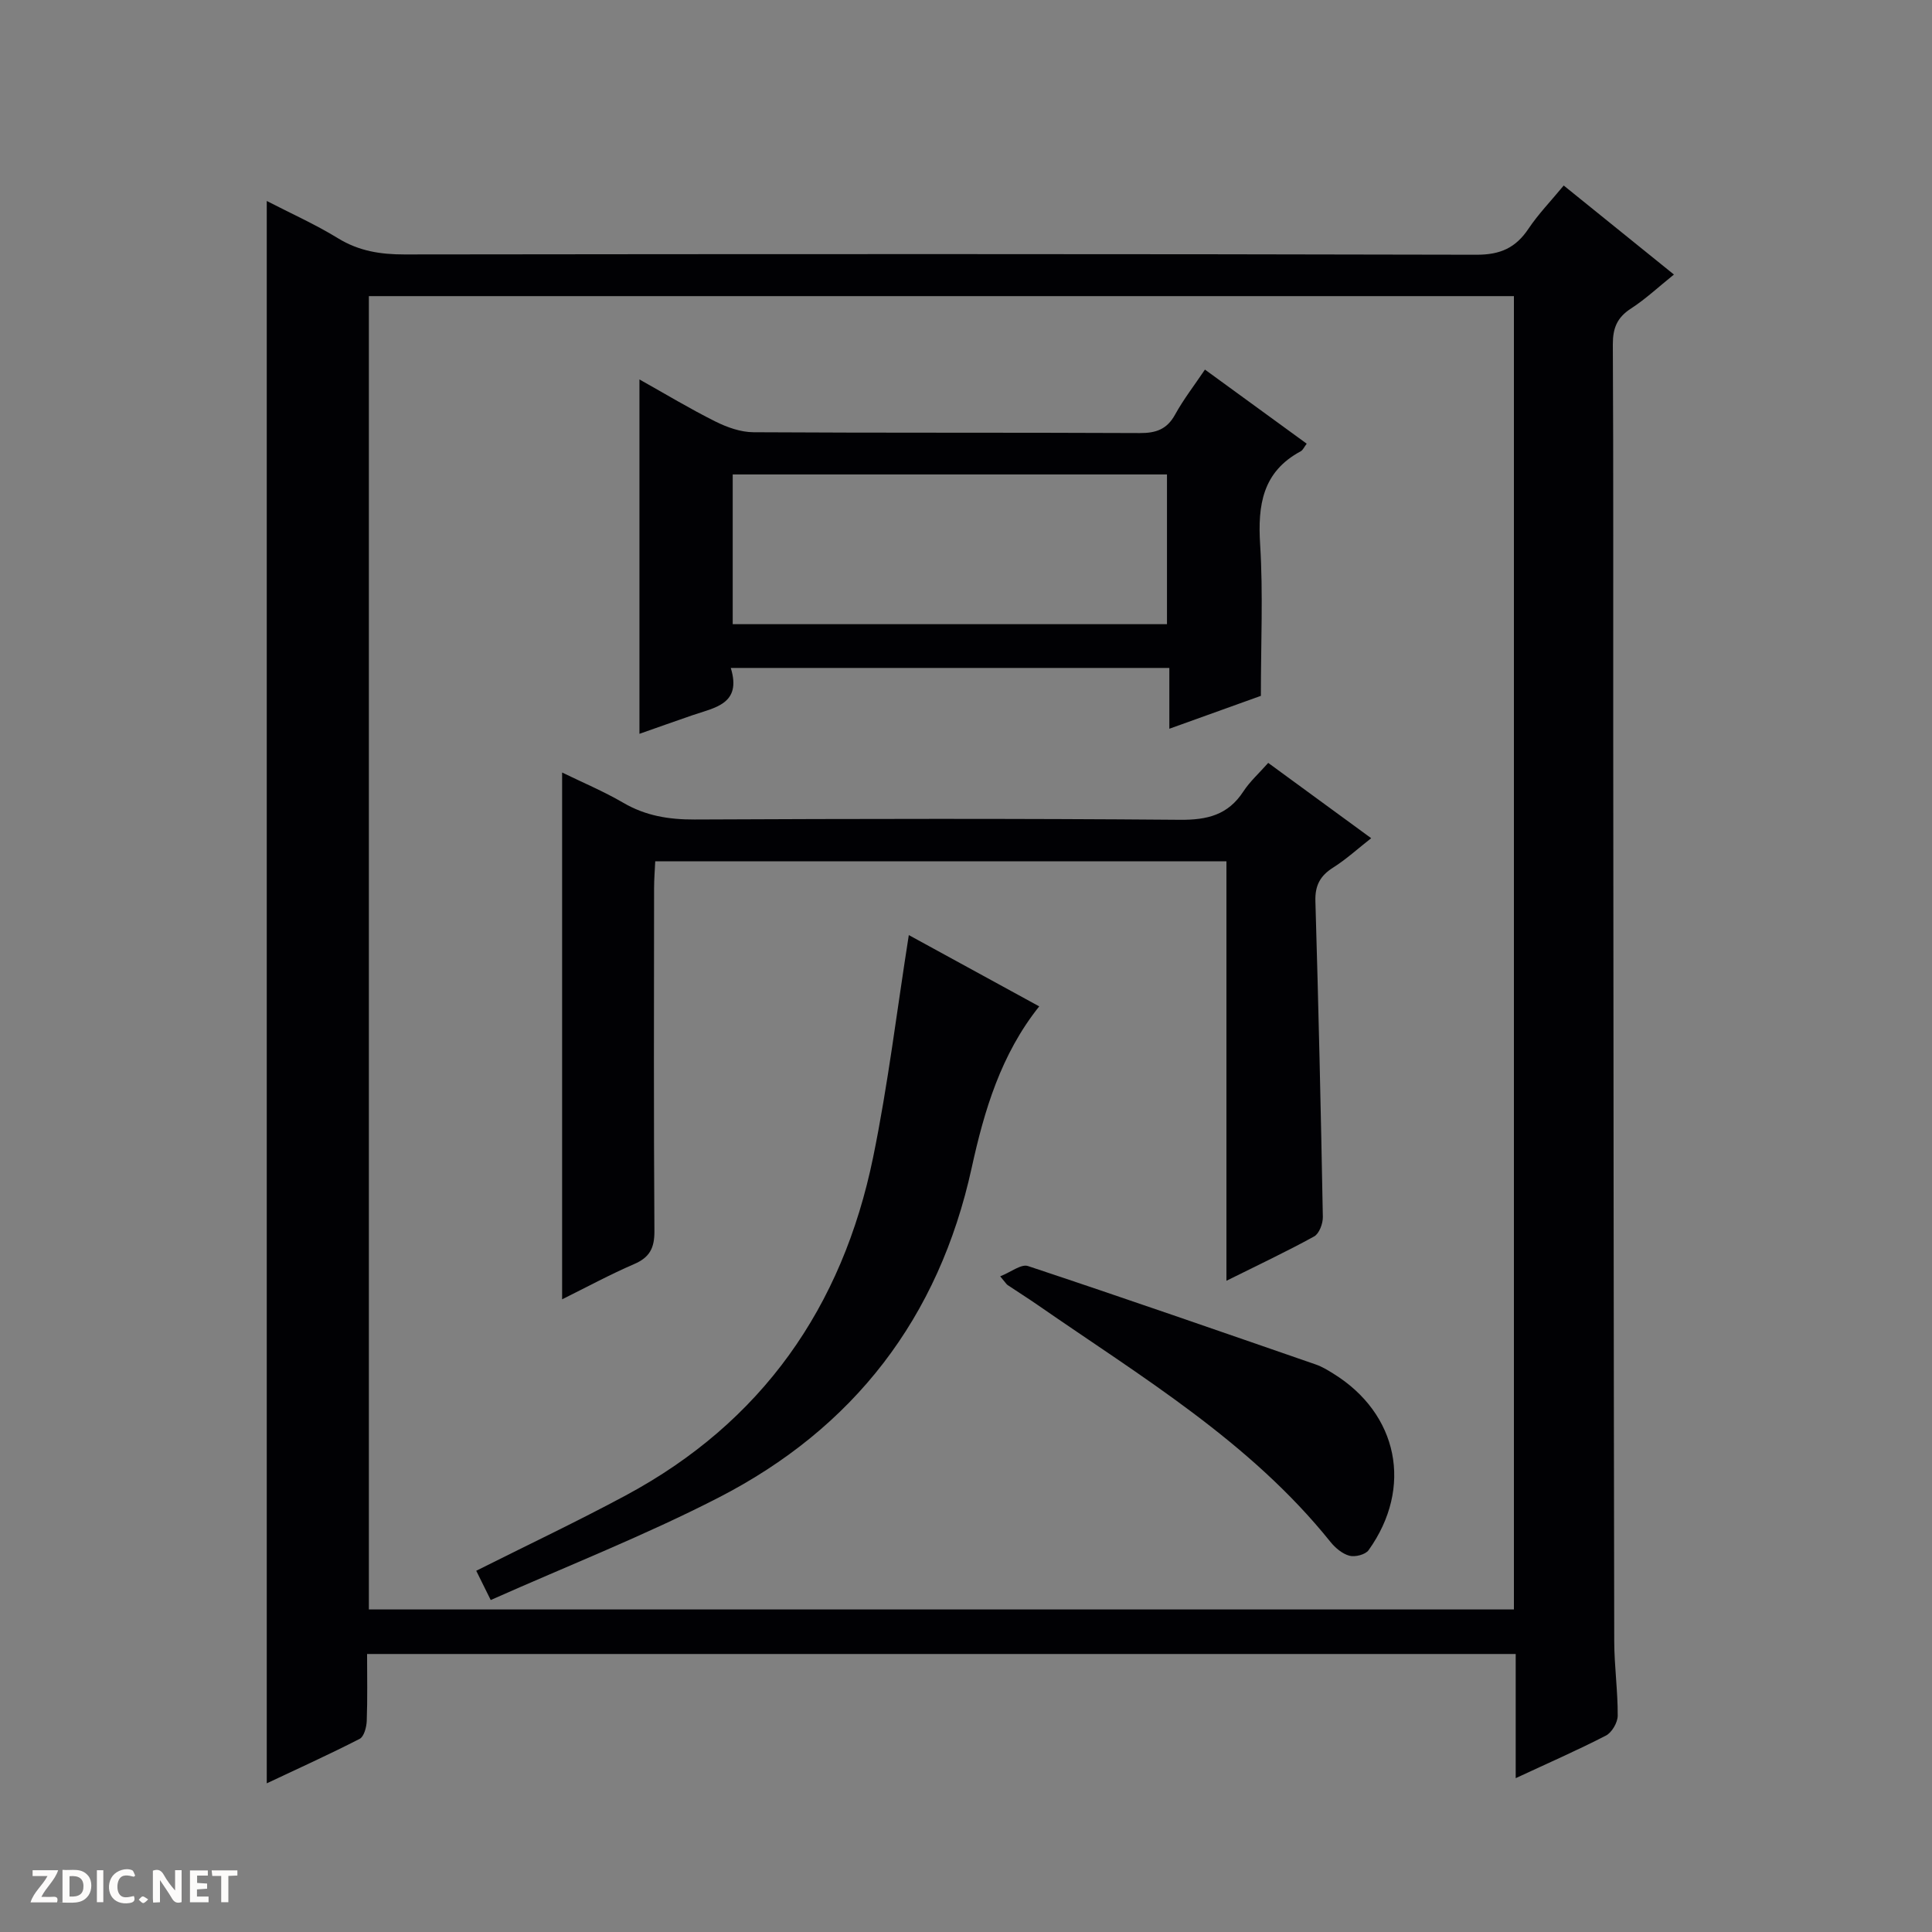 <svg enable-background="new 0 0 400 400" viewBox="0 0 400 400" xmlns="http://www.w3.org/2000/svg"><rect x="0" y="0" width="400" height="400" fill="#808080" stroke="none"/><g fill="#fcfbfa"><path d="m37.59 393.81c-.92.31-1.52.05-2-.78-.7-1.2-1.52-2.34-2.47-3.78v4.59c-.55.03-.95.05-1.41.07-.03-.37-.06-.64-.06-.91 0-1.91 0-3.81 0-5.7 1.13-.41 1.77-.03 2.29.91.62 1.11 1.38 2.14 2.31 3.19v-4.2h1.35v6.61z"/><path d="m12.94 393.88v-6.75c1.9.19 3.93-.54 5.37 1.29.8 1.01.78 2.88.03 3.97-1.37 1.97-3.4 1.51-6.4 1.49m2.45-1.22c2.04.12 2.92-.58 2.89-2.21-.03-1.51-.98-2.19-2.89-2z"/><path d="m11.81 393.87h-5.49c.68-2.18 2.47-3.48 3.51-5.45h-3.08v-1.21h5.29c-.71 2.13-2.44 3.48-3.47 5.51.86 0 1.63.04 2.39-.01.79-.05 1.14.21.85 1.16"/><path d="m39.33 393.86v-6.61h3.7v1.07h-2.22v1.52c.68.04 1.34.09 2.07.13v1.07c-.72.05-1.38.09-2.1.14v1.48h2.4v1.19h-3.85z"/><path d="m27.71 388.56c-1.15-.3-2.46-.61-3.1.64-.37.73-.41 1.93-.06 2.67.63 1.35 1.99.93 3.17.68.35.94-.01 1.32-.93 1.46-1.62.25-3.05-.27-3.76-1.48-.73-1.24-.6-3.03.31-4.17.88-1.11 2.71-1.7 4-1.16.32.13.44.74.65 1.12-.1.08-.19.16-.28.24"/><path d="m49.15 387.24v1.07c-.59.02-1.17.05-1.87.08v5.44h-1.48v-5.44h-1.85c-.05-.4-.08-.73-.13-1.15z"/><path d="m20.06 387.21h1.33v6.62h-1.33z"/><path d="m30.68 393.25c-.39.38-.8.79-1.05.76-.32-.05-.6-.45-.9-.7.26-.24.51-.64.8-.67.29-.04.62.3 1.15.61"/></g><path d="m313.81 368.15c0-8.99 0-17.14 0-25.71-79.25 0-158.27 0-237.81 0 0 4.62.1 9.25-.07 13.86-.05 1.29-.56 3.24-1.46 3.71-6.3 3.23-12.76 6.15-19.24 9.21 0-109.34 0-218.08 0-327.61 5 2.58 10.06 4.84 14.75 7.72 4.32 2.65 8.77 3.35 13.73 3.35 74-.09 147.99-.12 221.99.06 4.94.01 8.11-1.43 10.76-5.39 2.02-3.02 4.59-5.67 7.29-8.94 7.57 6.11 14.99 12.1 22.82 18.43-3.21 2.58-5.88 5.09-8.91 7.05-2.86 1.85-3.75 4.05-3.74 7.41.14 26.33.06 52.66.08 79 .05 63.16.09 126.33.21 189.49.01 5.15.75 10.29.72 15.43-.01 1.42-1.21 3.48-2.45 4.12-5.86 3.02-11.93 5.67-18.67 8.81zm-.37-34.93c0-90.9 0-181.43 0-271.91-79.29 0-158.19 0-237.07 0v271.91z" fill="#010104"/><path d="m253.92 265.17c0-29.33 0-57.92 0-86.84-39.44 0-78.52 0-118.26 0-.08 1.78-.24 3.69-.24 5.59-.02 23.66-.09 47.32.07 70.99.02 3.49-.99 5.43-4.21 6.81-5 2.16-9.8 4.76-14.9 7.29 0-36.43 0-72.43 0-109.07 4.24 2.07 8.61 3.9 12.67 6.27 4.64 2.71 9.45 3.48 14.77 3.46 33.49-.15 66.99-.22 100.48.06 5.65.05 9.95-1 13.12-5.86 1.35-2.07 3.25-3.77 5.15-5.92 6.98 5.1 13.92 10.17 21.32 15.59-2.77 2.17-5.18 4.38-7.89 6.09-2.69 1.7-3.76 3.72-3.66 6.96.64 21.78 1.14 43.57 1.54 65.36.03 1.37-.75 3.46-1.8 4.04-5.74 3.16-11.7 5.96-18.16 9.18z" fill="#010104"/><path d="m249.47 76.52c7.14 5.2 13.97 10.17 21.07 15.34-.51.66-.77 1.32-1.25 1.58-7.91 4.25-8.91 11.14-8.39 19.33.63 10.09.15 20.26.15 31.3-5.37 1.93-11.85 4.26-18.95 6.81 0-4.52 0-8.42 0-12.59-30.36 0-60.24 0-90.8 0 2.32 7.51-3.33 8.2-7.99 9.81-3.59 1.24-7.17 2.51-10.92 3.83 0-24.44 0-48.57 0-73.37 5.38 3.01 10.44 6.07 15.71 8.7 2.42 1.21 5.26 2.22 7.91 2.23 26.66.16 53.31.04 79.97.17 3.34.02 5.62-.76 7.3-3.81 1.75-3.17 3.99-6.06 6.19-9.33zm-97.77 52.71h89.91c0-10.59 0-20.81 0-31-30.13 0-59.87 0-89.91 0z" fill="#010104"/><path d="m188.16 193.6c8.81 4.82 17.83 9.74 27 14.76-7.93 9.93-11.39 21.58-13.98 33.41-6.81 31.09-24.42 53.93-52.48 68.33-15.15 7.78-31.08 14.04-47.1 21.17-1.44-2.91-2.28-4.6-3-6.06 10.61-5.33 20.93-10.21 30.97-15.61 28.19-15.14 44.84-38.99 51.2-69.99 3.09-15.07 4.92-30.38 7.39-46.01z" fill="#010104"/><path d="m207.08 264.25c2.21-.87 4.35-2.6 5.75-2.13 19.94 6.62 39.79 13.53 59.64 20.4 1.24.43 2.4 1.14 3.53 1.84 13.49 8.31 16.63 23.61 7.35 36.59-.66.92-2.78 1.46-3.96 1.15-1.47-.39-2.93-1.62-3.93-2.86-16.65-20.76-39.2-34.21-60.61-49.05-2.05-1.42-4.16-2.74-6.23-4.13-.25-.17-.42-.48-1.54-1.81z" fill="#010104"/></svg>